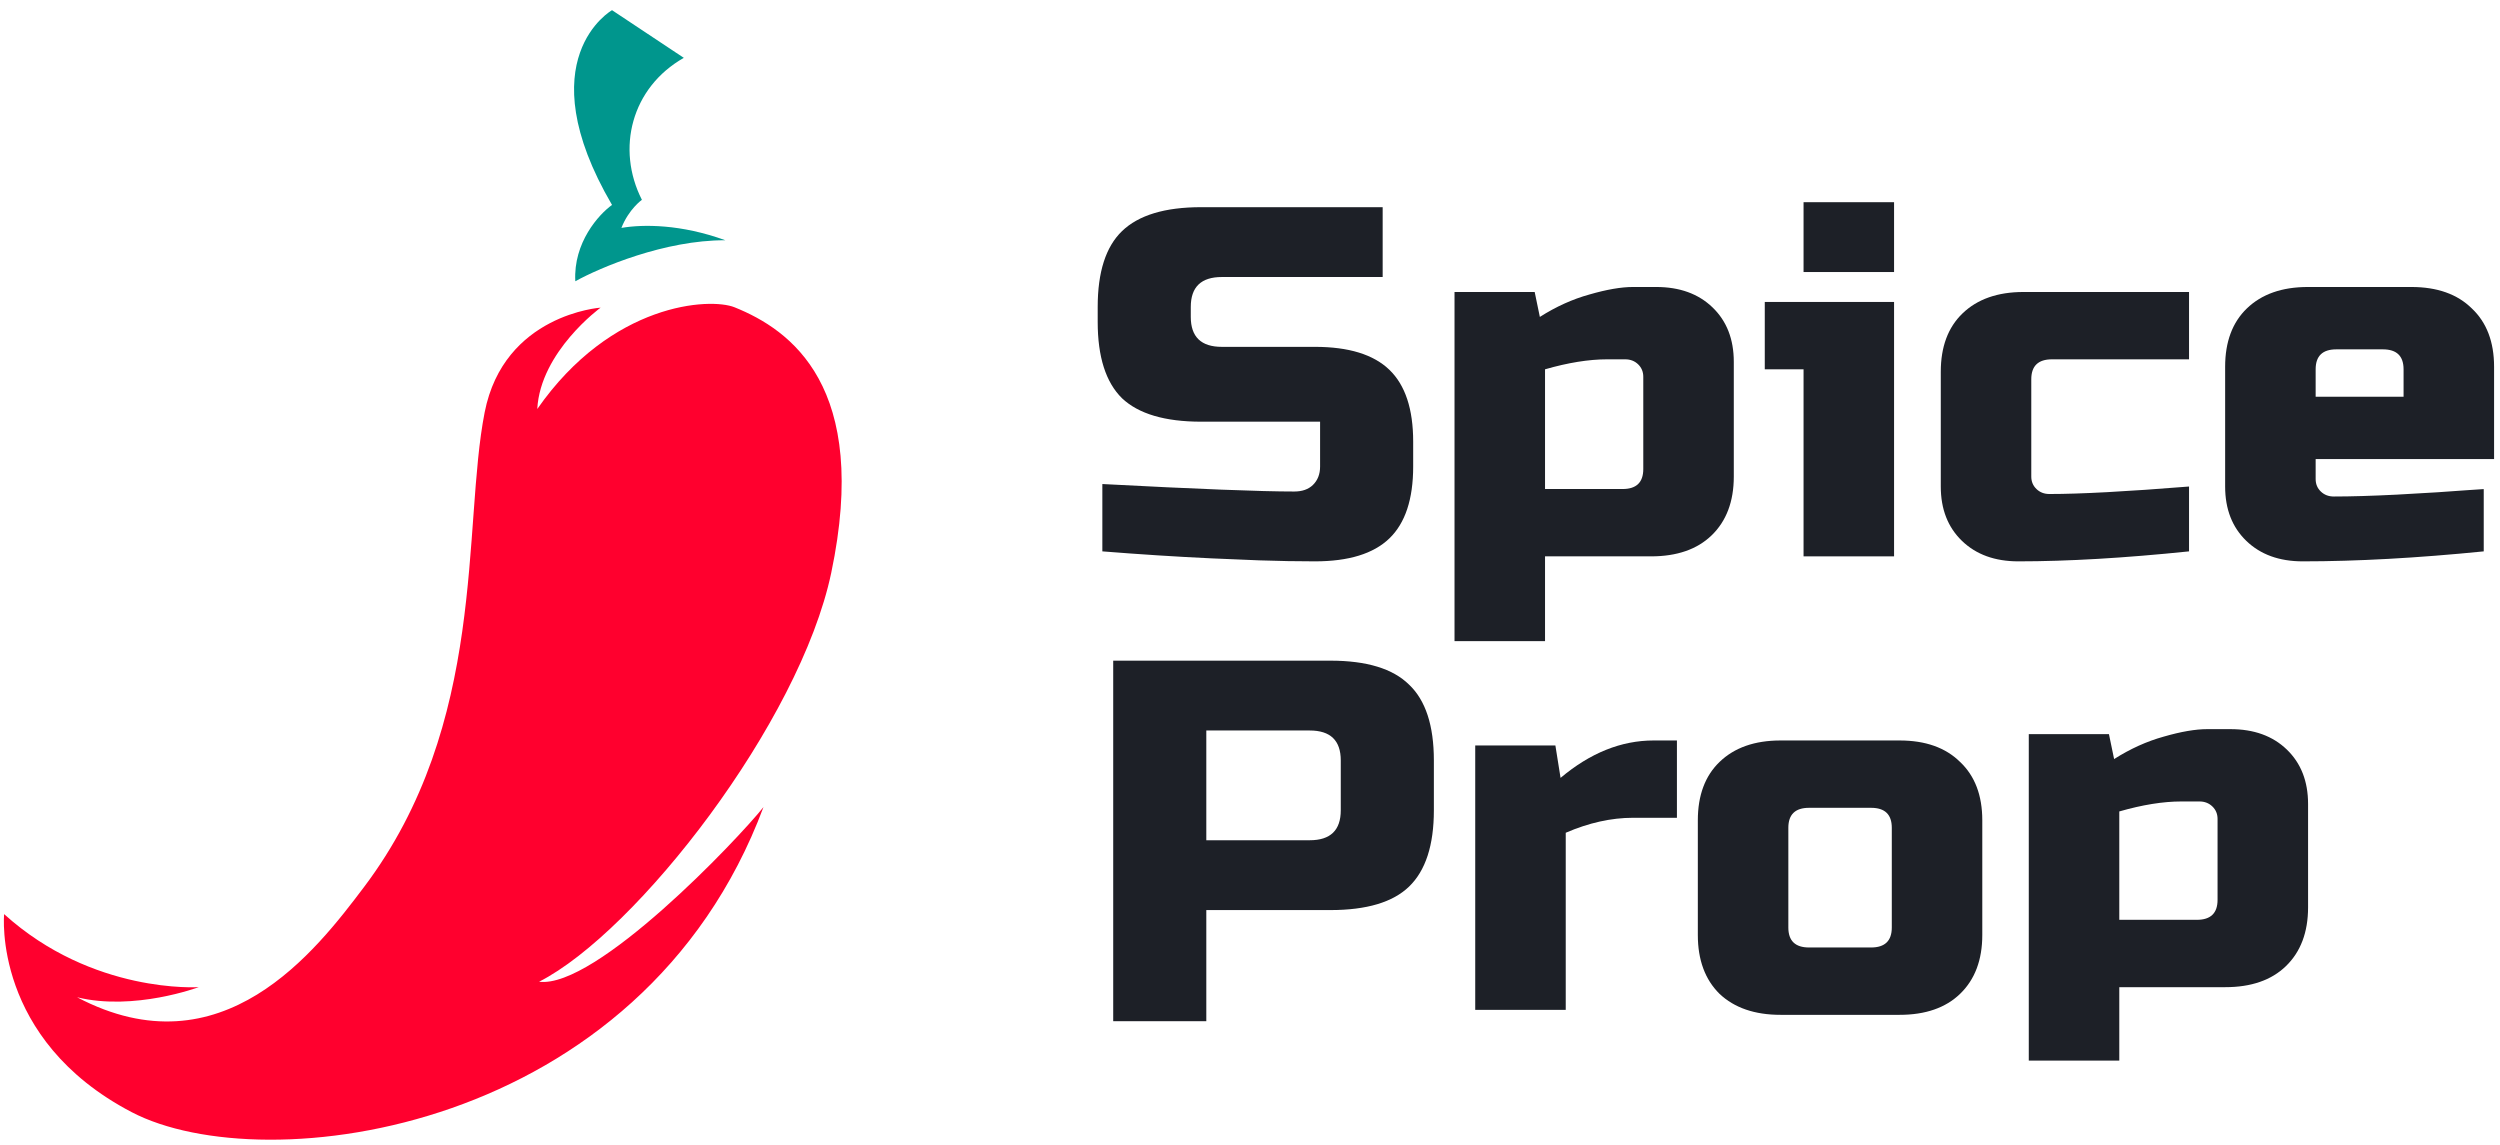 <svg width="166" height="76" viewBox="0 0 166 76" fill="none" xmlns="http://www.w3.org/2000/svg">
<g id="Group 16">
<g id="Spice Prop">
<path d="M73.196 32.14C79.469 32.471 83.716 32.637 85.937 32.637C86.463 32.637 86.875 32.493 87.173 32.206C87.493 31.897 87.654 31.488 87.654 30.98V28H79.755C77.351 28 75.6 27.481 74.501 26.443C73.425 25.383 72.887 23.694 72.887 21.375V20.381C72.887 18.063 73.425 16.385 74.501 15.347C75.6 14.287 77.351 13.757 79.755 13.757H91.809V18.394H81.129C79.755 18.394 79.068 19.056 79.068 20.381V21.044C79.068 22.369 79.755 23.031 81.129 23.031H87.31C89.554 23.031 91.202 23.539 92.255 24.555C93.309 25.57 93.835 27.16 93.835 29.324V30.98C93.835 33.144 93.309 34.734 92.255 35.75C91.202 36.766 89.554 37.274 87.31 37.274C86.143 37.274 84.906 37.252 83.601 37.207L80.442 37.075C78.107 36.965 75.691 36.81 73.196 36.611V32.14Z" fill="#1D2027"/>
<path d="M106.711 23.859C105.497 23.859 104.124 24.08 102.59 24.522V32.471H107.741C108.657 32.471 109.114 32.029 109.114 31.146V25.018C109.114 24.687 109 24.411 108.771 24.19C108.542 23.97 108.256 23.859 107.913 23.859H106.711ZM102.59 36.942V42.573H96.58V19.388H101.903L102.246 21.044C103.322 20.359 104.421 19.863 105.543 19.553C106.688 19.222 107.649 19.056 108.428 19.056H109.973C111.53 19.056 112.778 19.509 113.716 20.415C114.655 21.32 115.124 22.523 115.124 24.025V31.643C115.124 33.299 114.632 34.602 113.648 35.551C112.686 36.479 111.347 36.942 109.63 36.942H102.59Z" fill="#1D2027"/>
<path d="M125.766 20.05V36.942H119.756V24.522H117.181V20.05H125.766ZM119.756 13.426H125.766V18.063H119.756V13.426Z" fill="#1D2027"/>
<path d="M145.352 36.611C141.07 37.053 137.293 37.274 134.019 37.274C132.462 37.274 131.214 36.821 130.276 35.916C129.337 35.01 128.868 33.807 128.868 32.305V24.687C128.868 23.031 129.348 21.739 130.31 20.812C131.294 19.863 132.645 19.388 134.362 19.388H145.352V23.859H136.251C135.335 23.859 134.877 24.301 134.877 25.184V31.643C134.877 31.974 134.992 32.25 135.221 32.471C135.45 32.692 135.736 32.802 136.079 32.802C138.14 32.802 141.231 32.637 145.352 32.305V36.611Z" fill="#1D2027"/>
<path d="M155.132 23.197C154.217 23.197 153.759 23.638 153.759 24.522V26.343H159.597V24.522C159.597 23.638 159.139 23.197 158.223 23.197H155.132ZM164.92 36.611C160.501 37.053 156.495 37.274 152.9 37.274C151.343 37.274 150.096 36.821 149.157 35.916C148.218 35.01 147.749 33.807 147.749 32.305V24.356C147.749 22.7 148.23 21.408 149.191 20.481C150.176 19.531 151.526 19.056 153.244 19.056H160.112C161.829 19.056 163.168 19.531 164.13 20.481C165.114 21.408 165.607 22.7 165.607 24.356V30.484H153.759V31.808C153.759 32.14 153.873 32.416 154.102 32.637C154.331 32.857 154.617 32.968 154.961 32.968C157.227 32.968 160.547 32.802 164.92 32.471V36.611Z" fill="#1D2027"/>
<path d="M73.917 43.868H88.341C90.744 43.868 92.484 44.398 93.56 45.458C94.659 46.496 95.209 48.174 95.209 50.492V53.804C95.209 56.123 94.659 57.812 93.56 58.872C92.484 59.91 90.744 60.429 88.341 60.429H80.099V67.806H73.917V43.868ZM89.027 50.492C89.027 49.167 88.341 48.505 86.967 48.505H80.099V55.792H86.967C88.341 55.792 89.027 55.129 89.027 53.804V50.492Z" fill="#1D2027"/>
<path d="M108.429 54.301C106.987 54.301 105.499 54.633 103.965 55.295V67.053H97.955V49.499H103.278L103.621 51.652C105.59 49.995 107.651 49.167 109.803 49.167H111.348V54.301H108.429Z" fill="#1D2027"/>
<path d="M131.624 62.085C131.624 63.741 131.132 65.044 130.148 65.993C129.186 66.921 127.847 67.385 126.13 67.385H118.231C116.514 67.385 115.163 66.921 114.179 65.993C113.217 65.044 112.736 63.741 112.736 62.085V54.467C112.736 52.811 113.217 51.519 114.179 50.592C115.163 49.642 116.514 49.167 118.231 49.167H126.13C127.847 49.167 129.186 49.642 130.148 50.592C131.132 51.519 131.624 52.811 131.624 54.467V62.085ZM125.615 54.964C125.615 54.081 125.157 53.639 124.241 53.639H120.12C119.204 53.639 118.746 54.081 118.746 54.964V61.588C118.746 62.471 119.204 62.913 120.12 62.913H124.241C125.157 62.913 125.615 62.471 125.615 61.588V54.964Z" fill="#1D2027"/>
<path d="M144.842 53.217C143.628 53.217 142.255 53.438 140.721 53.88V61.076H145.872C146.788 61.076 147.246 60.635 147.246 59.752V54.377C147.246 54.045 147.131 53.769 146.902 53.549C146.673 53.328 146.387 53.217 146.044 53.217H144.842ZM140.721 65.548V70.426H134.711V48.746H140.034L140.377 50.402C141.454 49.718 142.552 49.221 143.674 48.911C144.819 48.58 145.781 48.415 146.559 48.415H148.104C149.661 48.415 150.909 48.867 151.848 49.773C152.786 50.678 153.256 51.882 153.256 53.383V60.248C153.256 61.904 152.763 63.207 151.779 64.157C150.817 65.084 149.478 65.548 147.761 65.548H140.721Z" fill="#1D2027"/>
</g>
<g id="Group 6295">
<path id="Vector 7" d="M32.181 27.382C33.46 20.866 39.881 20.427 39.881 20.427C39.881 20.427 35.88 23.339 35.675 27.159C40.606 20.083 47.149 19.75 48.775 20.404C52.49 21.898 57.801 25.653 55.193 38.041C53.107 47.951 42.278 61.888 35.794 65.188C39.562 65.658 48.983 55.745 50.695 53.591C42.598 75.265 17.571 78.463 8.738 73.844C-0.518 69.004 0.273 60.697 0.273 60.697C6.161 66.027 13.198 65.545 13.198 65.545C13.198 65.545 8.908 67.15 5.118 66.219C14.752 71.29 20.988 63.115 24.164 58.909C32.383 48.023 30.688 34.984 32.181 27.382Z" fill="#FF002E"/>
<path id="Vector 6" d="M48.162 15.953C44.144 15.937 39.847 17.762 38.201 18.676C38.059 16.11 39.767 14.228 40.639 13.608C34.965 3.895 40.639 0.676 40.639 0.676L45.405 3.841C41.921 5.821 40.899 9.876 42.622 13.268C42.622 13.268 41.75 13.888 41.261 15.133C42.7 14.886 45.222 14.881 48.162 15.953Z" fill="#00968D"/>
</g>
</g>
</svg>
